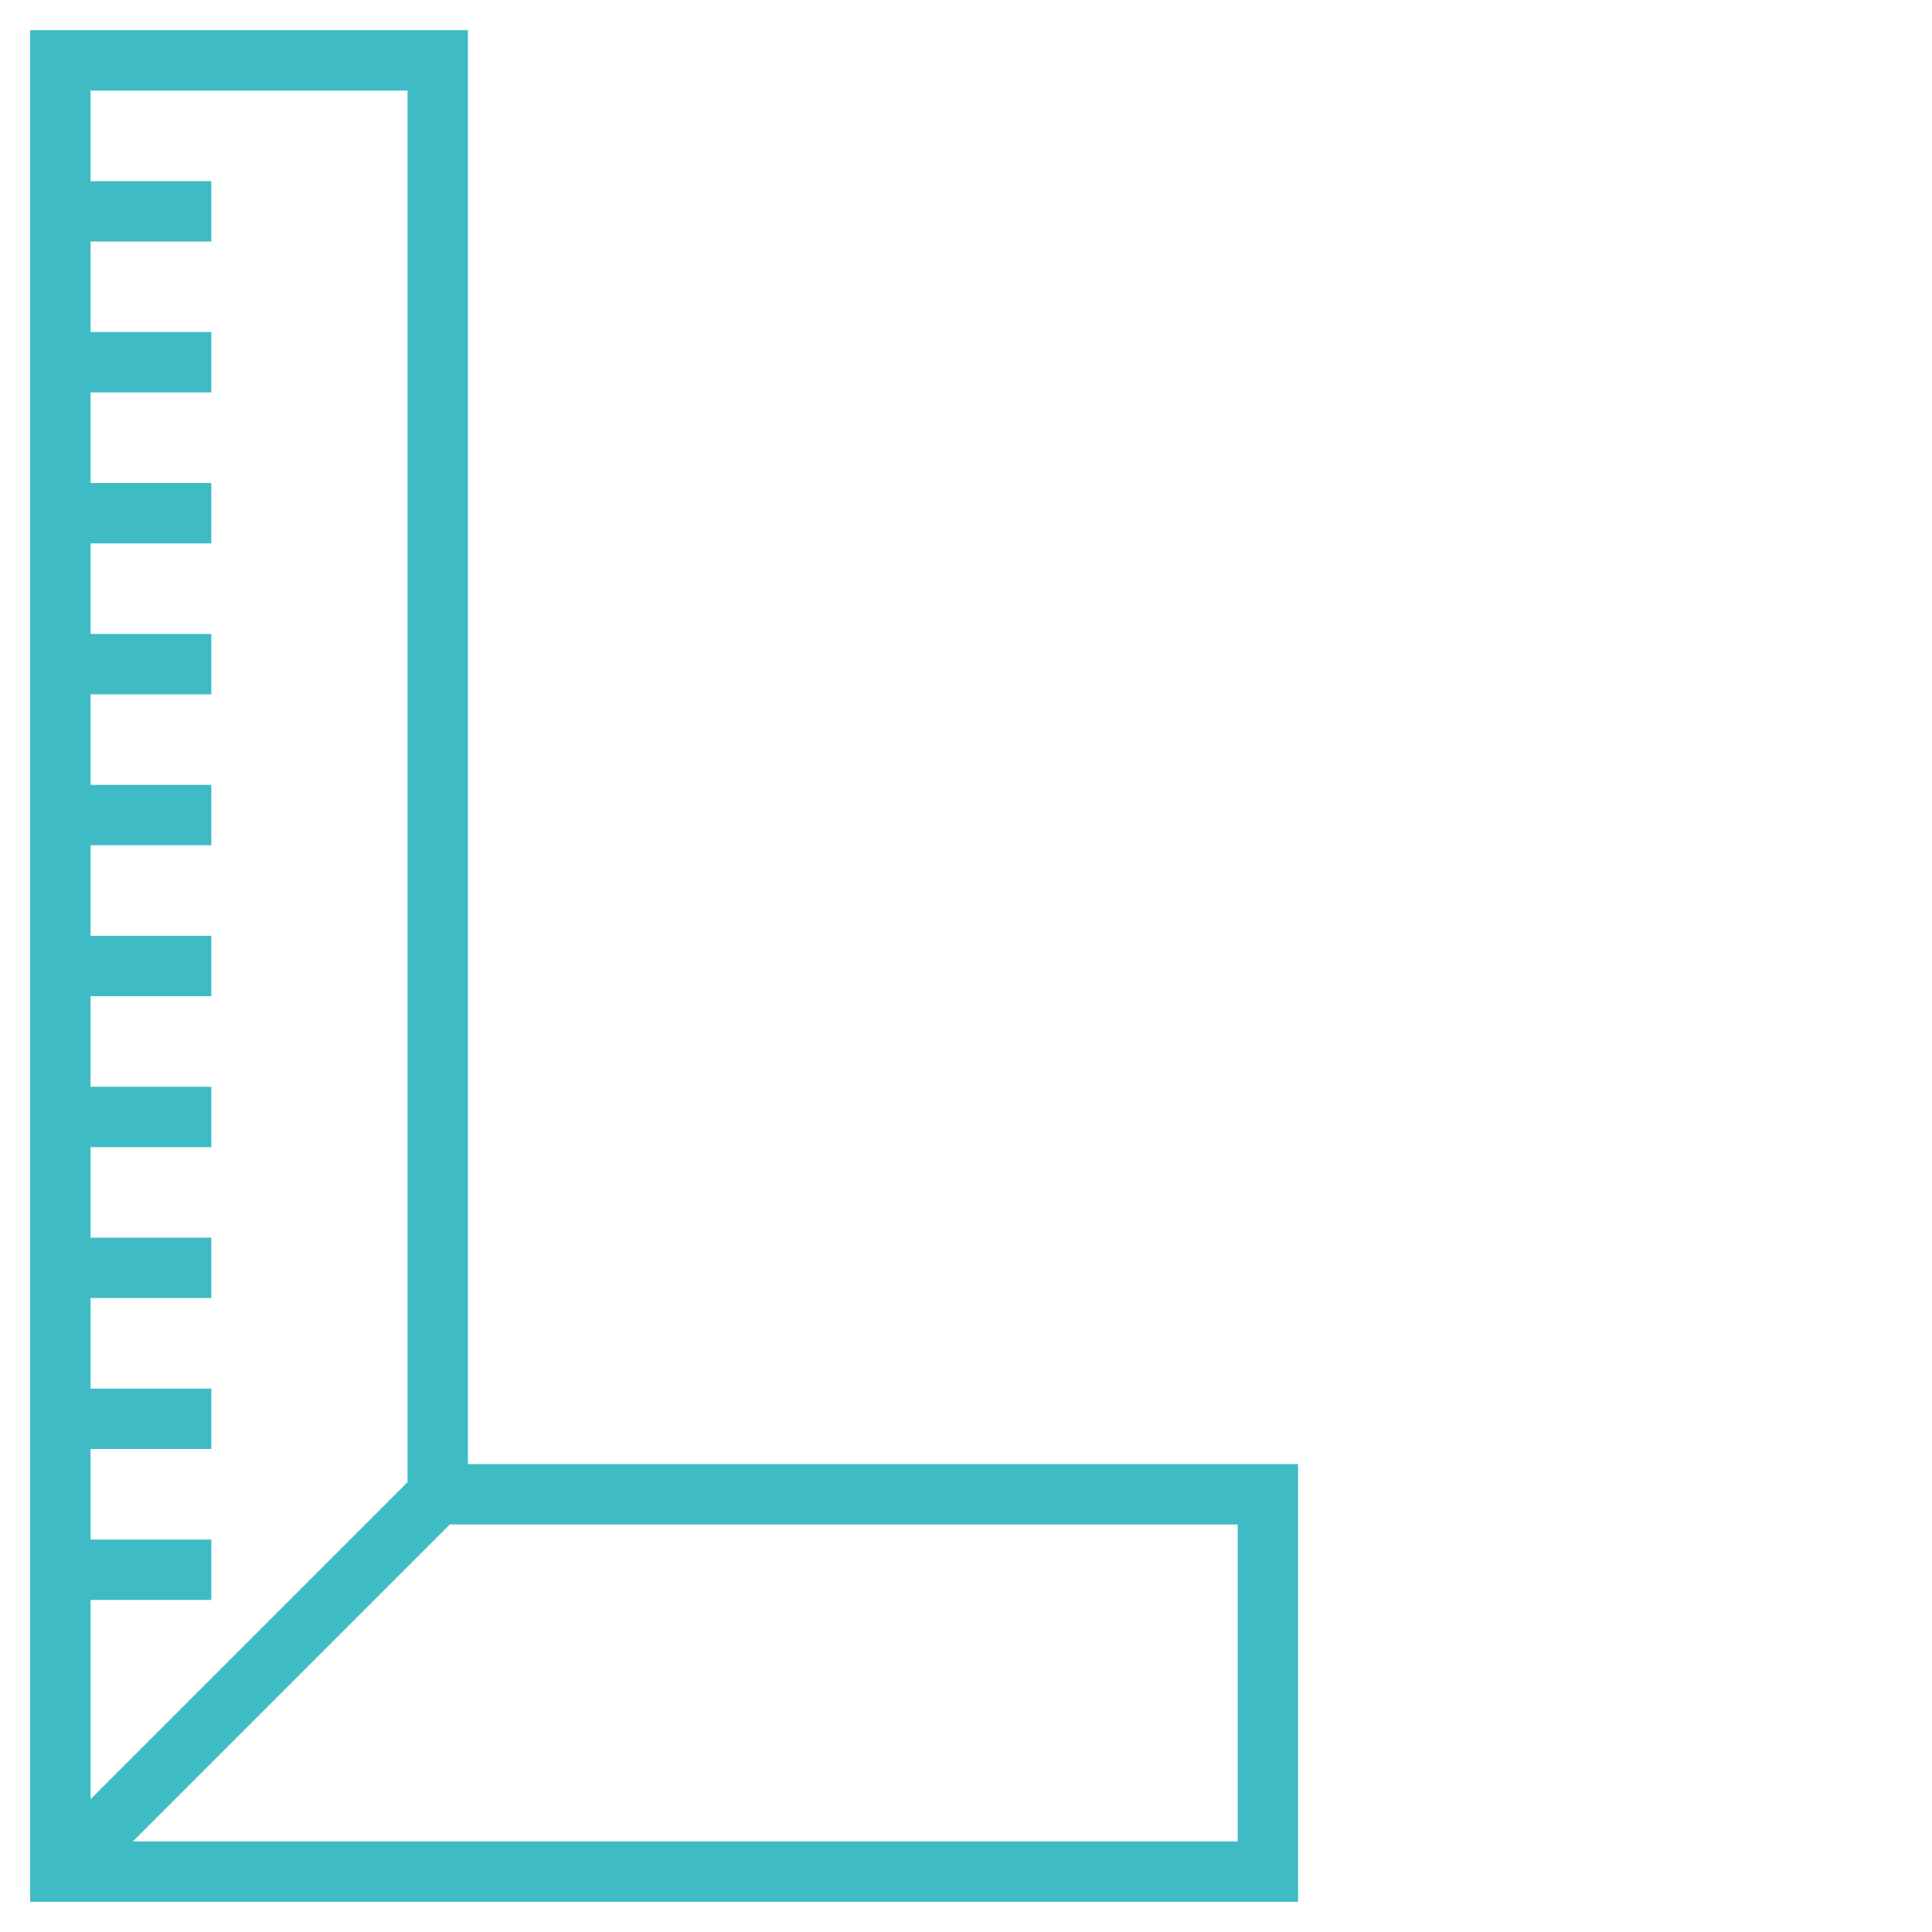 <?xml version="1.0" encoding="UTF-8"?> <svg xmlns="http://www.w3.org/2000/svg" xmlns:xlink="http://www.w3.org/1999/xlink" id="Слой_1" viewBox="0 0 128 128" xml:space="preserve"> <g> <g> <path d="M2,2v124h2.2H5h81V97H31V2H2z M27,6v92.2l-21,21V106h8v-4H6v-6h8v-4H6v-6h8v-4H6v-6h8v-4H6v-6h8v-4H6v-6h8 v-4H6v-6h8v-4H6v-6h8v-4H6v-6h8v-4H6v-6h8v-4H6V6H27z M82,122H8.8l21-21H82V122z" fill="#3EBBC4"></path> </g> </g> </svg> 